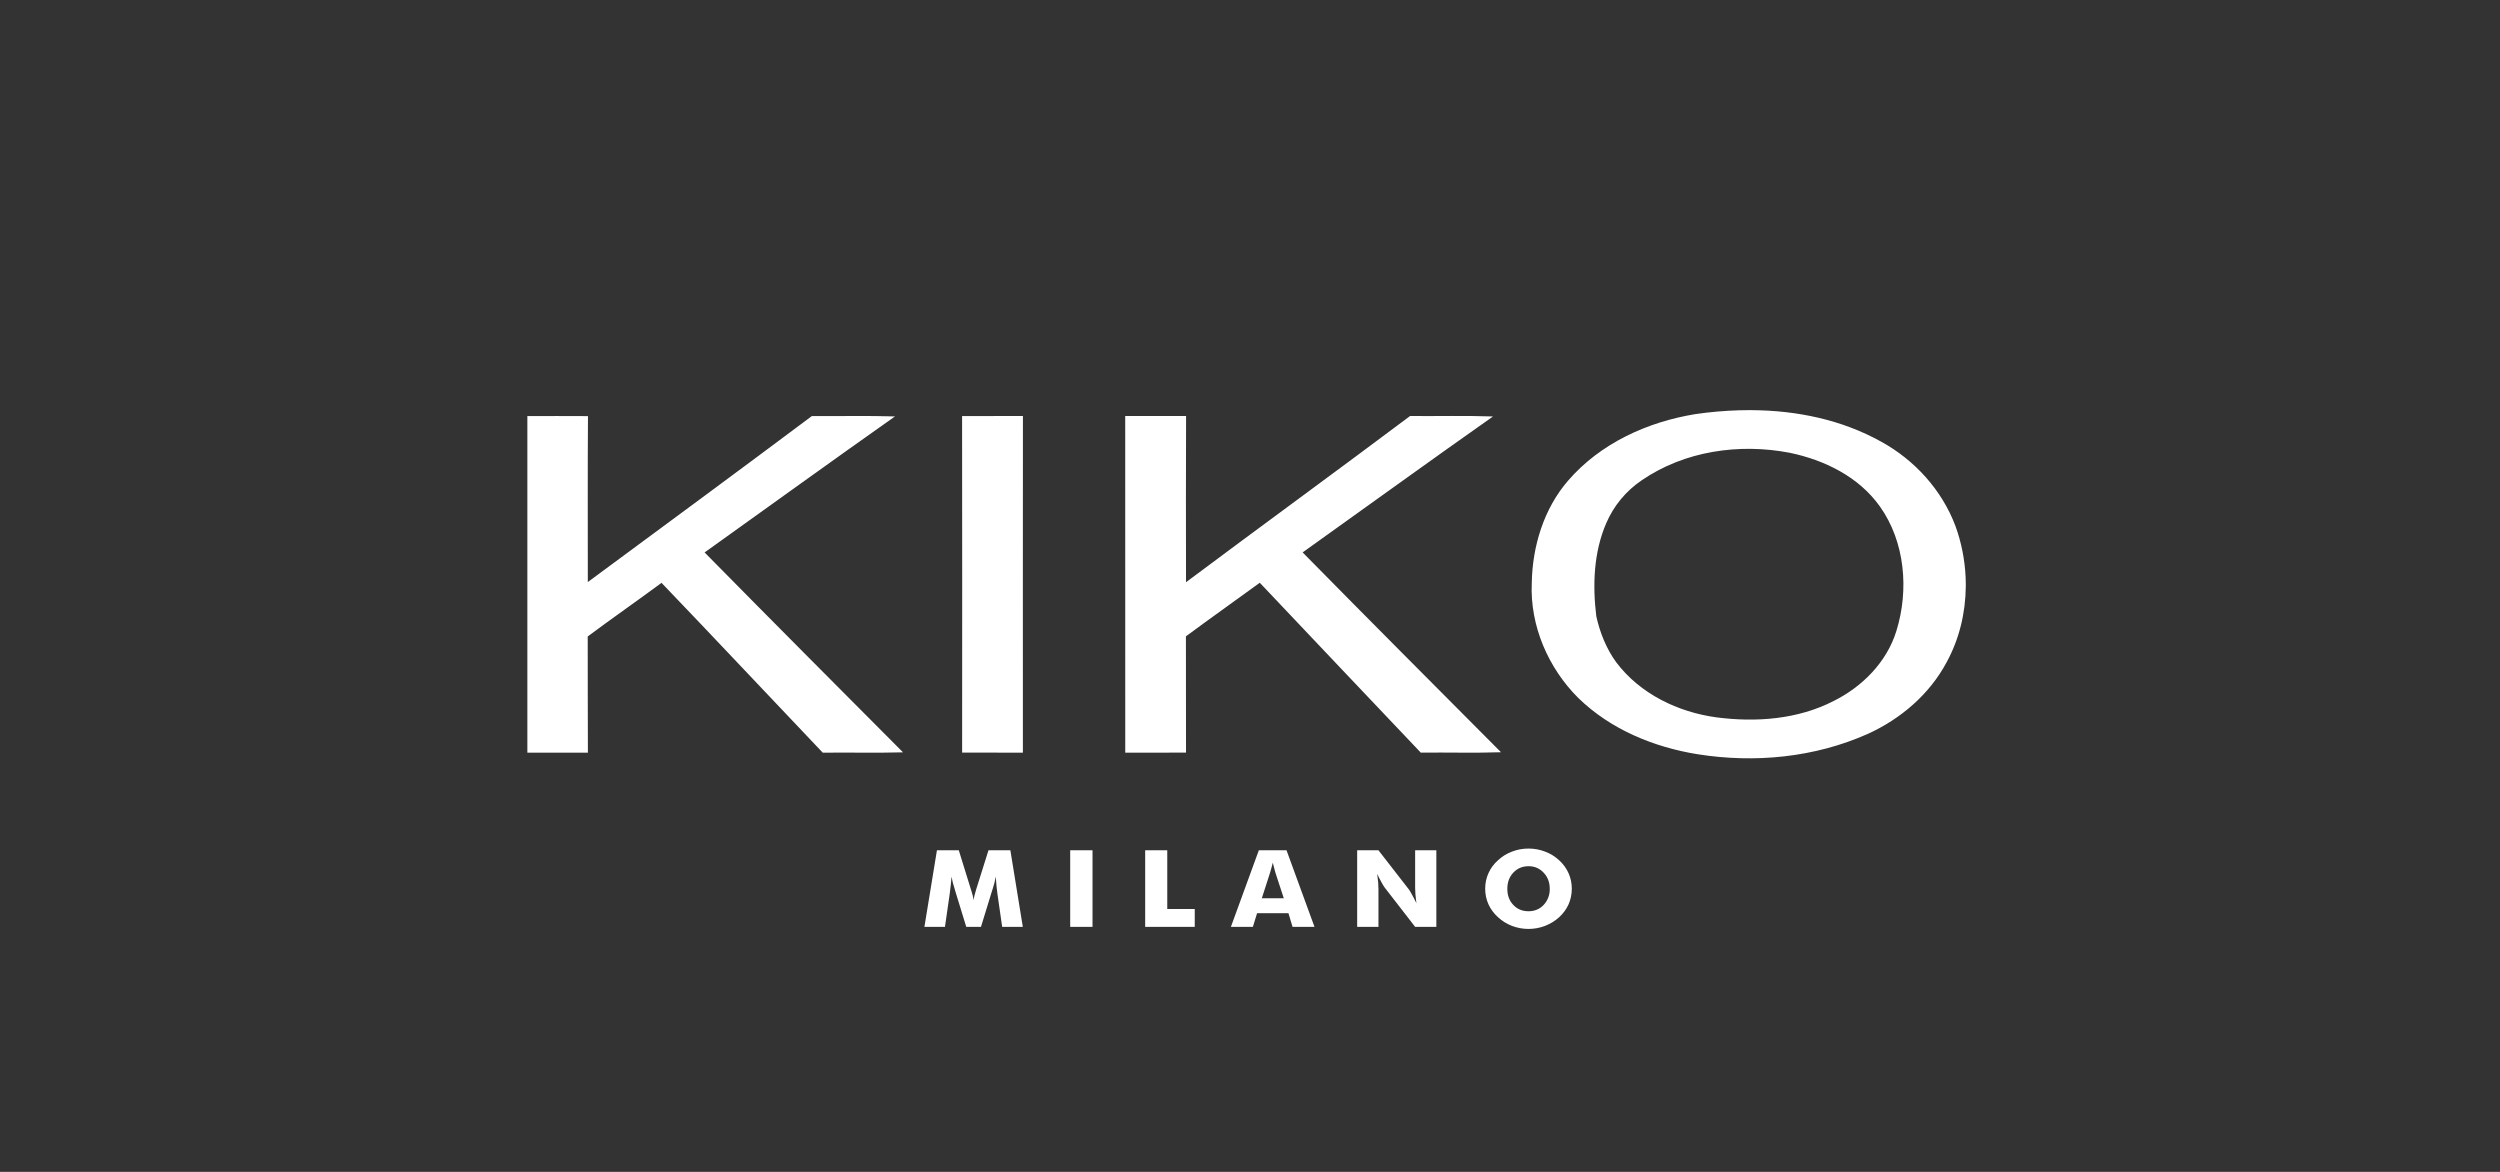 <svg xmlns="http://www.w3.org/2000/svg" width="128" height="60" viewBox="0 0 128 60" fill="none"><rect x="0" y="0" width="128" height="60" fill="#333333" stroke="none"/><path fill-rule="evenodd" clip-rule="evenodd" d="M78.26 43.446C78.555 43.446 78.84 43.498 79.113 43.604C79.386 43.707 79.625 43.856 79.833 44.05C80.041 44.241 80.2 44.462 80.311 44.71C80.421 44.958 80.476 45.222 80.476 45.503C80.476 45.785 80.42 46.05 80.313 46.296C80.203 46.542 80.043 46.763 79.833 46.957C79.622 47.151 79.38 47.297 79.109 47.405C78.562 47.614 77.957 47.614 77.409 47.405C77.145 47.303 76.902 47.151 76.694 46.957C76.487 46.773 76.321 46.547 76.206 46.294C76.097 46.045 76.04 45.775 76.042 45.503C76.04 45.228 76.097 44.955 76.21 44.705C76.322 44.454 76.487 44.23 76.694 44.05C76.901 43.856 77.137 43.707 77.409 43.604C77.68 43.499 77.963 43.446 78.259 43.446H78.26ZM49.09 43.535L49.717 45.558L49.739 45.627C49.798 45.806 49.835 45.962 49.851 46.09C49.857 46.021 49.871 45.943 49.891 45.858C49.914 45.774 49.94 45.672 49.976 45.551L50.61 43.535H51.731L52.368 47.455H51.311L51.068 45.762C51.052 45.642 51.038 45.508 51.021 45.362C51.006 45.203 50.993 45.042 50.983 44.882C50.947 45.093 50.895 45.3 50.828 45.503C50.811 45.556 50.797 45.594 50.79 45.618L50.226 47.455H49.472L48.908 45.618L48.876 45.503C48.807 45.301 48.755 45.094 48.719 44.884C48.697 45.178 48.665 45.47 48.625 45.762L48.382 47.455H47.33L47.971 43.535H49.09ZM55.937 43.535V47.455H54.794V43.535H55.937ZM59.764 43.535V46.54H61.171V47.455H58.633V43.535H59.764ZM65.87 43.535L67.302 47.455H66.178L65.968 46.755H64.363L64.147 47.455H63.022L64.452 43.535H65.87ZM70.577 43.535L72.144 45.551C72.174 45.591 72.223 45.675 72.292 45.8C72.362 45.923 72.436 46.071 72.52 46.242C72.5 46.098 72.483 45.953 72.471 45.808C72.461 45.696 72.456 45.584 72.455 45.471V43.535H73.541V47.455H72.455L70.888 45.432C70.833 45.352 70.782 45.269 70.738 45.183C70.658 45.04 70.582 44.894 70.511 44.746C70.534 44.91 70.551 45.055 70.563 45.181C70.572 45.309 70.577 45.421 70.577 45.52V47.455H69.487V43.535H70.577ZM78.26 44.35C77.947 44.35 77.688 44.459 77.483 44.678C77.277 44.897 77.175 45.173 77.175 45.504C77.175 45.84 77.275 46.116 77.478 46.329C77.68 46.547 77.941 46.656 78.26 46.656C78.574 46.656 78.831 46.546 79.037 46.33C79.245 46.106 79.357 45.809 79.347 45.503C79.347 45.175 79.243 44.901 79.033 44.68C78.935 44.573 78.815 44.488 78.682 44.431C78.548 44.374 78.404 44.347 78.259 44.35H78.26ZM65.167 44.17L65.095 44.445C65.07 44.533 65.047 44.616 65.022 44.697L64.605 45.991H65.73L65.306 44.697C65.287 44.634 65.27 44.57 65.254 44.506L65.167 44.169V44.17ZM89.695 21C91.995 21.017 94.288 21.484 96.322 22.617C98.019 23.55 99.424 25.076 100.123 26.943C100.425 27.778 100.601 28.666 100.64 29.561L100.648 29.86V30.043C100.634 31.391 100.31 32.735 99.666 33.909C98.782 35.565 97.299 36.816 95.641 37.571C92.914 38.789 89.846 39.081 86.924 38.618C84.687 38.258 82.472 37.356 80.809 35.737C79.282 34.218 78.325 32.047 78.427 29.839C78.461 27.95 79.051 26.038 80.283 24.612C81.949 22.684 84.361 21.602 86.799 21.203C87.542 21.095 88.29 21.029 89.039 21.007L89.49 21H89.695ZM52.374 21.299C52.368 27.045 52.37 32.792 52.372 38.538C51.334 38.53 50.298 38.538 49.261 38.533C49.265 32.788 49.267 27.047 49.259 21.303L52.375 21.299H52.374ZM76.442 21.323C73.179 23.618 69.946 25.963 66.695 28.283C70.065 31.708 73.46 35.109 76.852 38.515C75.484 38.561 74.115 38.518 72.745 38.535C69.991 35.643 67.25 32.734 64.501 29.837C63.242 30.755 61.971 31.654 60.719 32.58C60.728 34.564 60.715 36.548 60.724 38.534C59.689 38.535 58.652 38.532 57.613 38.537C57.616 32.791 57.616 27.044 57.611 21.298C58.652 21.305 59.688 21.298 60.727 21.3C60.717 24.137 60.718 26.975 60.724 29.81C64.538 26.958 68.385 24.157 72.196 21.3C73.613 21.312 75.029 21.274 76.443 21.323H76.442ZM45.825 21.32C42.56 23.621 39.326 25.962 36.076 28.285C39.449 31.709 42.841 35.115 46.235 38.52C44.866 38.556 43.494 38.522 42.125 38.537C39.37 35.641 36.636 32.725 33.87 29.842C32.619 30.767 31.34 31.655 30.091 32.587C30.1 34.569 30.086 36.552 30.1 38.535C29.068 38.537 28.035 38.535 27.001 38.535C26.999 32.791 27.001 27.046 27.001 21.302C28.035 21.303 29.07 21.297 30.104 21.305C30.085 24.136 30.096 26.969 30.096 29.801C33.925 26.974 37.758 24.153 41.568 21.302C42.988 21.313 44.406 21.278 45.824 21.321L45.825 21.32ZM84.047 24.597C83.248 25.139 82.621 25.899 82.239 26.788C81.596 28.274 81.535 29.958 81.73 31.55C81.917 32.392 82.241 33.204 82.743 33.899C83.974 35.537 85.925 36.463 87.885 36.729C89.904 36.992 92.043 36.837 93.888 35.888C95.336 35.167 96.6 33.913 97.096 32.302C97.749 30.197 97.536 27.73 96.246 25.924C95.156 24.397 93.398 23.55 91.638 23.183C89.064 22.687 86.256 23.08 84.048 24.596L84.047 24.597Z" fill="white"></path></svg>